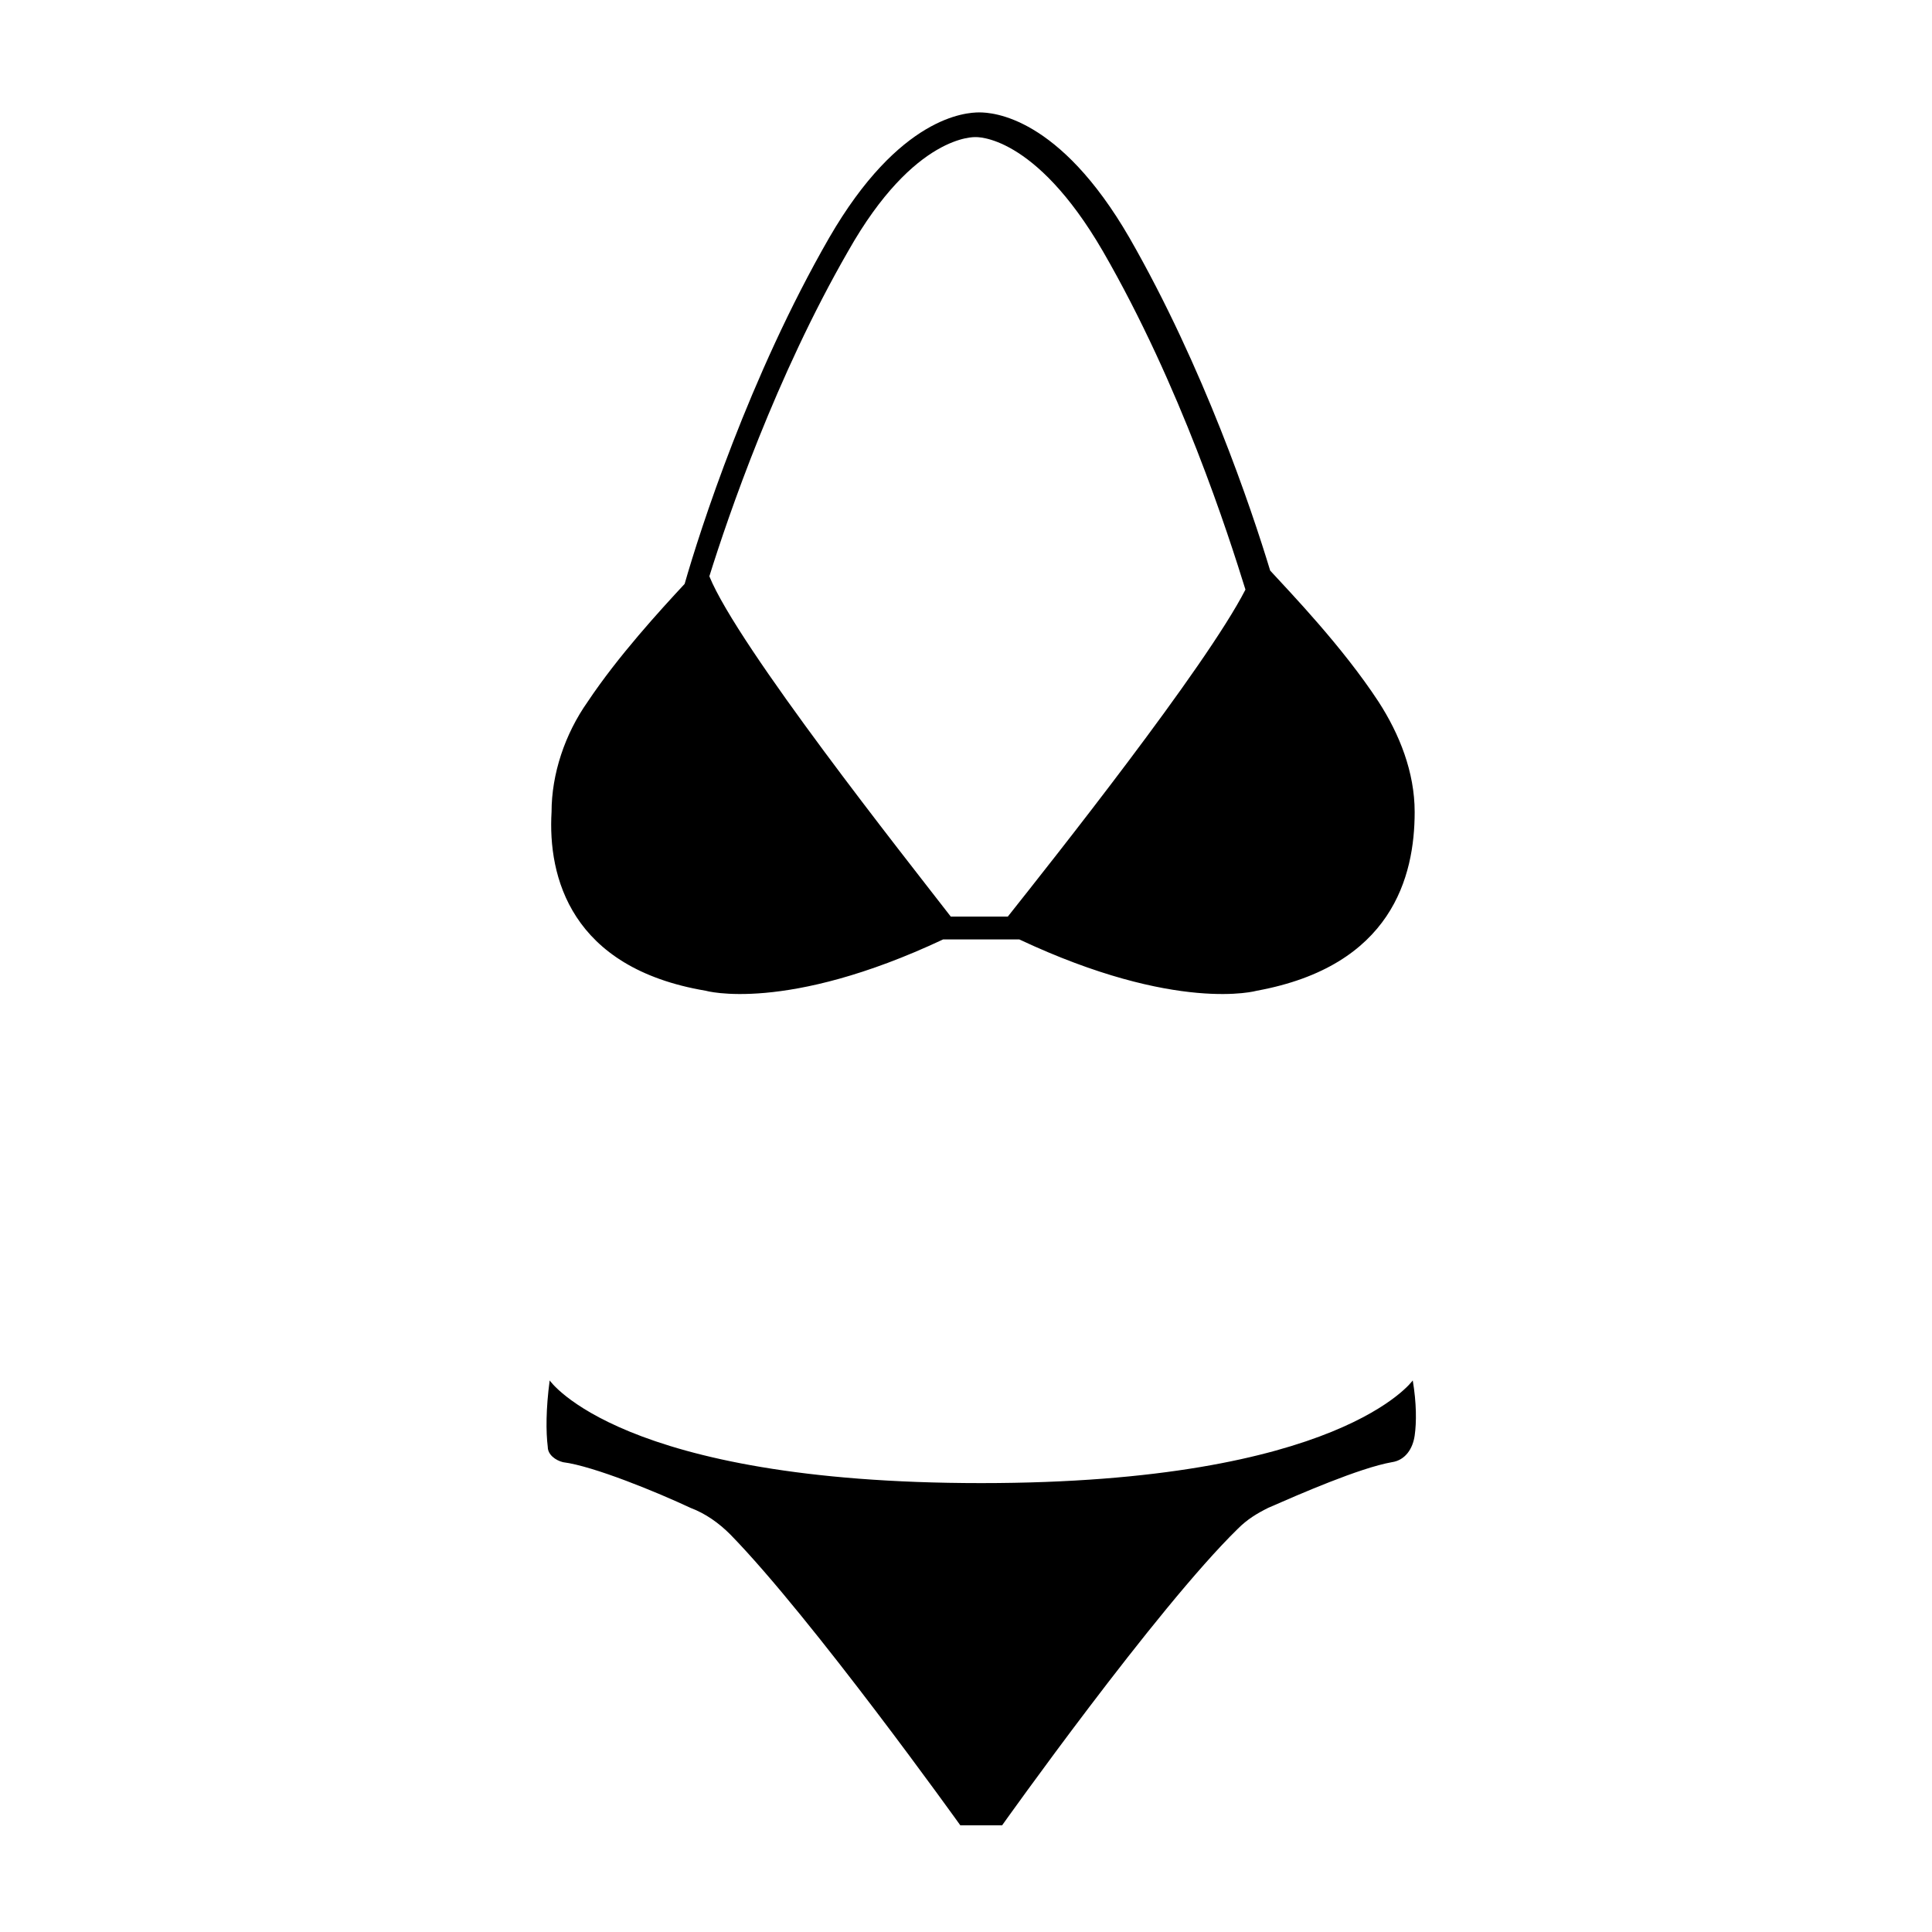 <?xml version="1.0" encoding="UTF-8"?>
<!-- Uploaded to: SVG Repo, www.svgrepo.com, Generator: SVG Repo Mixer Tools -->
<svg fill="#000000" width="800px" height="800px" version="1.1" viewBox="144 144 512 512" xmlns="http://www.w3.org/2000/svg">
 <g>
  <path d="m330.98 406.55s21.16 6.047 62.977-13.602h20.152c41.816 19.648 62.977 13.602 62.977 13.602 35.77-6.551 41.816-30.23 41.816-47.359 0-10.578-4.031-20.656-9.574-29.223-9.574-14.609-23.176-28.719-28.719-34.762-5.039-16.625-17.633-53.906-37.281-88.168-18.641-32.242-36.273-33.25-39.801-33.25-3.527 0-21.16 1.008-39.801 33.25-21.16 36.781-34.258 77.59-38.289 91.699-6.551 7.055-17.633 19.145-25.695 31.234-6.047 8.566-9.574 19.145-9.574 29.223-1.004 17.129 5.043 41.312 40.812 47.355zm37.785-195.98c17.633-31.234 33.754-30.23 33.754-30.23v-1.512 1.512s15.617-1.008 33.754 30.23c20.656 35.77 33.25 75.066 37.785 89.68-10.578 20.656-51.387 72.043-62.977 86.656h-15.113c-12.09-15.621-56.422-71.543-63.98-90.184 5.039-16.125 17.633-52.902 36.777-86.152z"/>
  <path d="m518.39 509.83s-19.145 27.207-114.36 27.207c-95.723 0-114.36-27.207-114.36-27.207-1.008 7.559-1.008 13.602-0.504 17.633 0 2.016 2.016 3.527 4.031 4.031 8.062 1.008 25.191 8.062 33.754 12.09 4.031 1.512 7.559 4.031 10.578 7.055 21.664 22.168 60.961 77.082 60.961 77.082h11.086s40.809-57.434 62.473-78.594c2.519-2.519 5.039-4.031 8.062-5.543 8.062-3.527 24.184-10.578 32.746-12.09 3.527-0.504 5.543-3.527 6.047-7.055 0.5-3.523 0.5-8.562-0.508-14.609z"/>
 </g>
</svg>